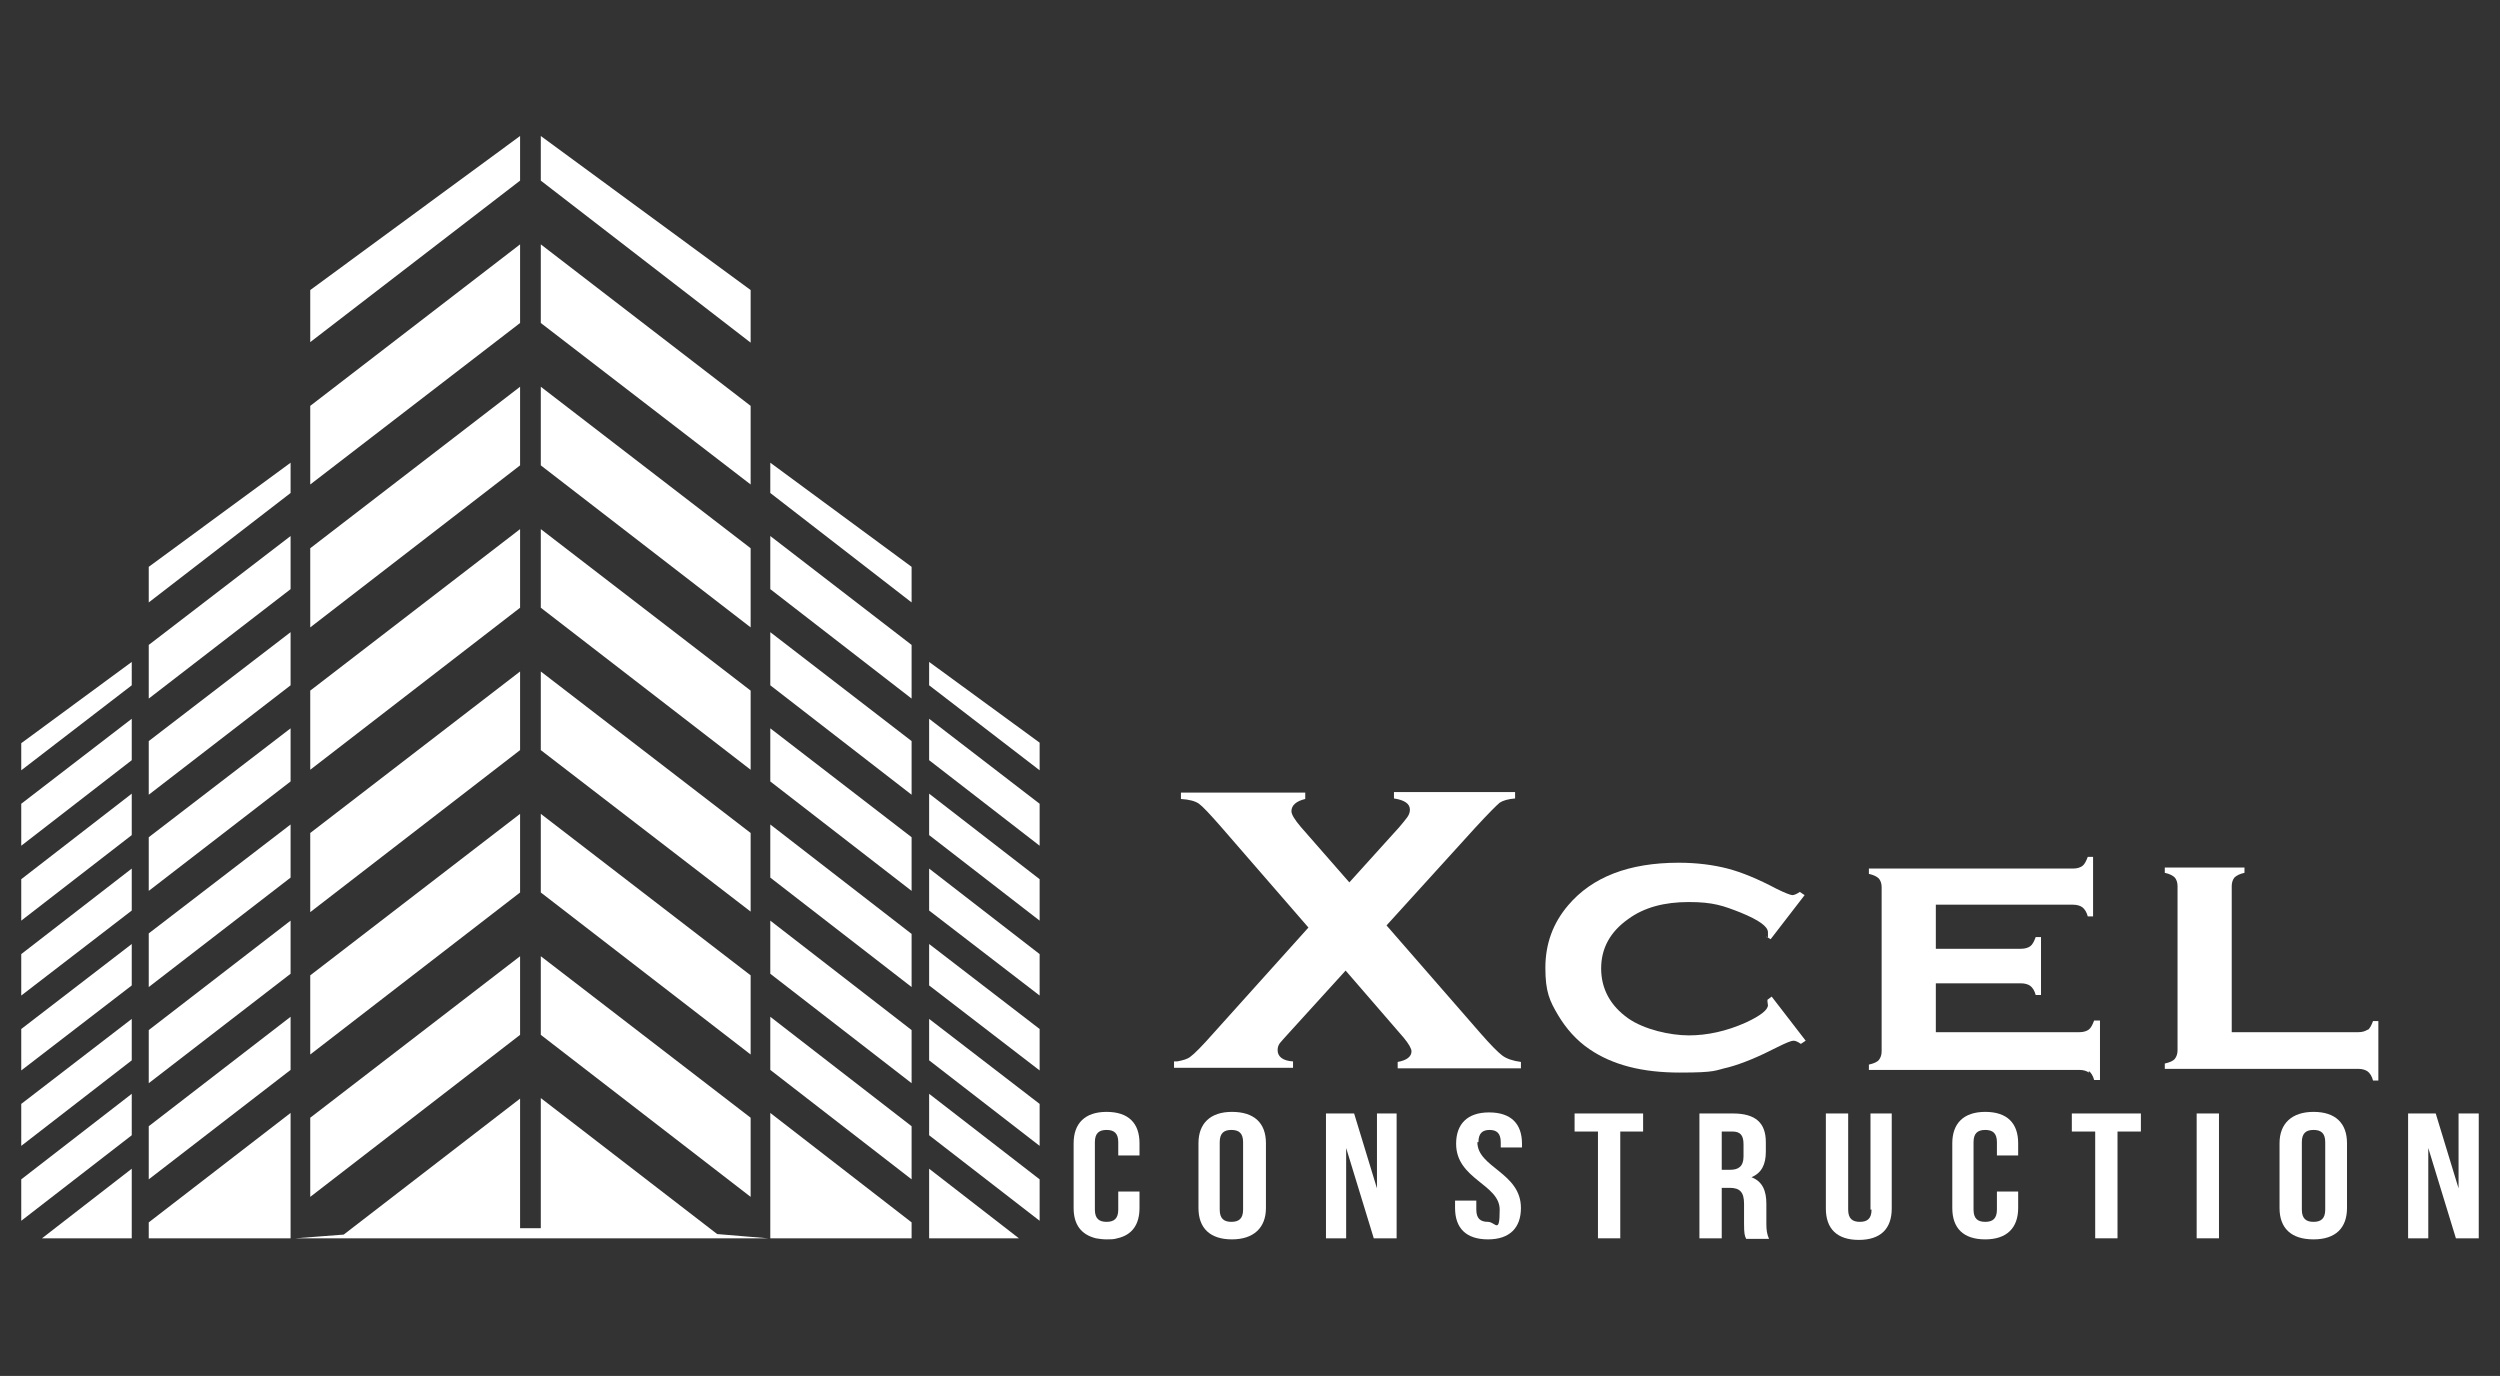 <?xml version="1.0" encoding="UTF-8"?> <svg xmlns="http://www.w3.org/2000/svg" id="Layer_2" data-name="Layer 2" version="1.1" viewBox="0 0 470.6 259"><rect x="0" y="0" width="470.6" height="259" fill="#333333" stroke="none"/><defs><style> .cls-1 { fill: #fff; stroke-width: 0px; } </style></defs><path class="cls-1" d="M263.1,199.9v1.2h23.2v-1.2c-1.5-.2-2.7-.6-3.5-1.2-.8-.6-2.2-2-4.2-4.3l-17.6-20.2,16.8-18.5c2.4-2.6,3.9-4.1,4.5-4.6.6-.4,1.6-.7,2.9-.8v-1.2h-22.8v1.2c2,.3,3,1,3,2.1s-.7,1.7-2,3.3l-9.4,10.4-9.1-10.4c-1.2-1.4-1.8-2.4-1.8-3,0-1.1.9-1.9,2.6-2.3v-1.2h-23.4v1.2c1.6.1,2.7.4,3.4.9s2.1,2,4.2,4.4l16.4,18.9-17.8,19.8c-2.2,2.5-3.7,4-4.4,4.5-.6.5-1.5.7-2.5.9h-.6v1.2h22.4v-1.2c-1.9-.1-2.9-.9-2.9-2.1s.6-1.5,1.8-2.9l11-12.1,10.9,12.6c1,1.2,1.5,2.1,1.5,2.6,0,1-.9,1.7-2.6,2h0Z"></path><path class="cls-1" d="M332.5,176.3l.8.5,6.4-8.3-.9-.6c-.6.4-1.1.6-1.4.6s-1.4-.4-3-1.2c-3.4-1.8-6.5-3.1-9.2-3.8s-5.8-1.1-9.2-1.1c-9.4,0-16.3,2.7-20.8,8-2.9,3.4-4.3,7.3-4.3,11.8s.8,6.2,2.4,8.9c1.5,2.5,3.4,4.7,5.9,6.4,4.4,3,10,4.4,17,4.4s6.5-.4,9.2-1c2.6-.7,5.7-2,9.2-3.8,1.6-.8,2.6-1.2,3-1.2s.8.2,1.4.6l.9-.6-6.4-8.3-.8.6c0,.6.1.9.1,1,0,.9-1.4,2-4.2,3.3-3.6,1.6-7.2,2.4-10.7,2.4s-8.4-1.1-11.4-3.2c-3.4-2.4-5.1-5.6-5.1-9.4s1.7-6.9,5.1-9.3c3-2.2,6.8-3.2,11.4-3.2s6.5.7,9.8,2c3.4,1.4,5.1,2.6,5.1,3.7s0,.2,0,.4v.5h-.3Z"></path><polygon class="cls-1" points="333.4 187.5 333.4 187.5 333.4 187.5 333.4 187.5"></polygon><path class="cls-1" d="M393.2,201.6c.4.3.8.9,1,1.7h1.1v-11.2h-1.1c-.3.8-.6,1.4-1,1.7s-1,.5-1.8.5h-27v-9.2h16c.8,0,1.4.2,1.8.5s.8.9,1,1.7h1v-10.9h-1c-.3.8-.6,1.4-1,1.7s-1,.5-1.8.5h-16v-8.3h25.8c.8,0,1.4.2,1.8.5s.8.9,1,1.7h1v-11.2h-1c-.3.8-.6,1.4-1,1.7s-1,.5-1.8.5h-38.4v1c.9.2,1.5.5,1.9.9.3.4.5.9.5,1.6v30.9c0,.7-.2,1.2-.5,1.6s-1,.7-1.9.9v1h39.6c.8,0,1.4.2,1.8.5v-.3Z"></path><path class="cls-1" d="M445.7,193.8c-.4.3-1,.5-1.8.5h-23.8v-27.5c0-.7.2-1.2.5-1.6.4-.4,1-.7,1.9-.9v-1h-15v1c.9.2,1.5.5,1.9.9.3.4.5.9.5,1.6v30.9c0,.7-.2,1.2-.5,1.6s-1,.7-1.9.9v1h36.4c.8,0,1.4.2,1.8.5s.8.9,1,1.7h1v-11.2h-1c-.3.8-.6,1.4-1,1.7h0Z"></path><path class="cls-1" d="M208.3,209.3c-4.1,0-6.2,2.2-6.2,5.9v12.2c0,3.1,1.4,5,4.2,5.7.6.1,1.3.2,2,.2s1.4,0,2-.2c2.8-.6,4.2-2.6,4.2-5.7v-3.1h-4v3.4c0,1.7-.8,2.3-2.2,2.3s-2.2-.6-2.2-2.3v-12.7c0-1.7.8-2.3,2.2-2.3s2.2.6,2.2,2.3v2.5h4v-2.3c0-3.8-2.1-5.9-6.2-5.9h0Z"></path><path class="cls-1" d="M231.9,209.3c-4.1,0-6.3,2.2-6.3,5.9v12.2c0,3.8,2.2,5.9,6.3,5.9s6.4-2.2,6.4-5.9v-12.2c0-3.8-2.2-5.9-6.4-5.9ZM234,227.7c0,1.7-.8,2.3-2.2,2.3s-2.2-.6-2.2-2.3v-12.7c0-1.7.8-2.3,2.2-2.3s2.2.6,2.2,2.3v12.7Z"></path><polygon class="cls-1" points="259.2 223.7 254.9 209.6 249.6 209.6 249.6 233.1 253.4 233.1 253.4 216.1 258.6 233.1 262.9 233.1 262.9 209.6 259.2 209.6 259.2 223.7"></polygon><path class="cls-1" d="M278.3,215c0-1.7.8-2.3,2.1-2.3s2.1.6,2.1,2.3v1h4v-.7c0-3.8-2.1-5.9-6.2-5.9h0c-4.1,0-6.2,2.2-6.2,5.9,0,6.7,8.2,7.6,8.2,12.4s-.8,2.3-2.2,2.3-2.2-.6-2.2-2.3v-1.7h-4v1.4c0,3.8,2.1,5.9,6.2,5.9s6.2-2.2,6.2-5.9c0-6.7-8.2-7.6-8.2-12.4h.2Z"></path><polygon class="cls-1" points="296.4 213 300.8 213 300.8 233.1 305 233.1 305 213 309.3 213 309.3 209.6 296.4 209.6 296.4 213"></polygon><path class="cls-1" d="M332.5,226.6c0-2.4-.7-4.2-2.8-5,1.9-.8,2.7-2.4,2.7-4.8v-1.8c0-3.6-1.9-5.4-6.2-5.4h-6.3v23.5h4.2v-9.5h1.5c1.9,0,2.7.8,2.7,3v3.7c0,1.9.1,2.3.4,2.9h4.3c-.4-.9-.5-1.7-.5-2.8v-3.8ZM328.2,217.7c0,1.9-1,2.5-2.5,2.5h-1.6v-7.2h2c1.5,0,2.1.7,2.1,2.4v2.3Z"></path><path class="cls-1" d="M352.3,227.7c0,1.7-.8,2.3-2.2,2.3s-2.2-.6-2.2-2.3v-18.1h-4.2v17.9c0,3.8,2.1,5.9,6.2,5.9s6.2-2.1,6.2-5.9v-17.9h-4v18.1h.2Z"></path><path class="cls-1" d="M373.7,209.3c-4.1,0-6.2,2.2-6.2,5.9v12.2c0,3.8,2.1,5.9,6.2,5.9s6.2-2.2,6.2-5.9v-3.1h-4v3.4c0,1.7-.8,2.3-2.2,2.3s-2.2-.6-2.2-2.3v-12.7c0-1.7.8-2.3,2.2-2.3s2.2.6,2.2,2.3v2.5h4v-2.3c0-3.8-2.1-5.9-6.2-5.9h0Z"></path><polygon class="cls-1" points="390 213 394.4 213 394.4 233.1 398.6 233.1 398.6 213 403 213 403 209.6 390 209.6 390 213"></polygon><rect class="cls-1" x="413.5" y="209.6" width="4.2" height="23.5"></rect><path class="cls-1" d="M435.5,209.3c-4.1,0-6.4,2.2-6.4,5.9v12.2c0,3.8,2.2,5.9,6.4,5.9s6.3-2.2,6.3-5.9v-12.2c0-3.8-2.2-5.9-6.3-5.9ZM437.7,227.7c0,1.7-.8,2.3-2.2,2.3s-2.2-.6-2.2-2.3v-12.7c0-1.7.8-2.3,2.2-2.3s2.2.6,2.2,2.3v12.7Z"></path><polygon class="cls-1" points="462.8 209.6 462.8 223.7 458.5 209.6 453.3 209.6 453.3 233.1 457.1 233.1 457.1 216.1 457.1 216.1 462.3 233.1 466.6 233.1 466.6 209.6 462.8 209.6"></polygon><polygon class="cls-1" points="141.3 130 101.8 99.6 101.8 114.4 141.3 144.9 141.3 130"></polygon><polygon class="cls-1" points="141.3 103.2 101.8 72.8 101.8 87.6 141.3 118.1 141.3 103.2"></polygon><polygon class="cls-1" points="141.3 156.8 101.8 126.4 101.8 141.2 141.3 171.6 141.3 156.8"></polygon><polygon class="cls-1" points="141.3 76.4 101.8 46 101.8 60.8 141.3 91.2 141.3 76.4"></polygon><polygon class="cls-1" points="141.3 210.4 101.8 180 101.8 194.8 141.3 225.3 141.3 210.4"></polygon><polygon class="cls-1" points="97.9 25.6 58.4 54.6 58.4 64.4 97.9 34 97.9 25.6"></polygon><polygon class="cls-1" points="141.3 54.6 141.3 54.6 101.8 25.6 101.8 34 141.3 64.5 141.3 54.6"></polygon><polygon class="cls-1" points="141.3 183.6 101.8 153.2 101.8 168 141.3 198.5 141.3 183.6"></polygon><polygon class="cls-1" points="97.9 99.6 58.4 130 58.4 144.9 97.9 114.4 97.9 99.6"></polygon><polygon class="cls-1" points="97.9 180 58.4 210.4 58.4 225.3 97.9 194.8 97.9 180"></polygon><polygon class="cls-1" points="97.9 153.2 58.4 183.6 58.4 198.5 97.9 168 97.9 153.2"></polygon><path class="cls-1" d="M101.8,206.8v24.4h-3.9v-24.4l-33.2,25.6c-3.1.2-6.1.5-9.1.7h89c-3.2-.3-6.4-.5-9.6-.8l-33.2-25.6h0Z"></path><polygon class="cls-1" points="97.9 46 58.4 76.4 58.4 91.2 97.9 60.8 97.9 46"></polygon><polygon class="cls-1" points="97.9 126.4 58.4 156.8 58.4 171.7 97.9 141.2 97.9 126.4"></polygon><polygon class="cls-1" points="97.9 72.8 58.4 103.2 58.4 118.1 97.9 87.6 97.9 72.8"></polygon><polygon class="cls-1" points="28 149.6 54.7 129 54.7 119 28 139.5 28 149.6"></polygon><polygon class="cls-1" points="28 233.1 54.7 233.1 54.7 209.5 28 230.1 28 233.1"></polygon><polygon class="cls-1" points="28 222 54.7 201.4 54.7 191.4 28 212 28 222"></polygon><polygon class="cls-1" points="28 131.5 54.7 110.9 54.7 100.9 28 121.4 28 131.5"></polygon><polygon class="cls-1" points="145 233.1 171.6 233.1 171.6 230.1 145 209.5 145 233.1"></polygon><polygon class="cls-1" points="28 167.7 54.7 147.1 54.7 137.1 28 157.6 28 167.7"></polygon><polygon class="cls-1" points="28 203.9 54.7 183.3 54.7 173.3 28 193.9 28 203.9"></polygon><polygon class="cls-1" points="28 185.8 54.7 165.2 54.7 155.2 28 175.7 28 185.8"></polygon><polygon class="cls-1" points="145 92.8 171.6 113.4 171.6 106.7 145 87.1 145 92.8"></polygon><polygon class="cls-1" points="145 129 171.6 149.6 171.6 139.5 145 119 145 129"></polygon><polygon class="cls-1" points="145 110.9 171.6 131.5 171.6 121.4 145 100.9 145 110.9"></polygon><polygon class="cls-1" points="145 147.1 171.6 167.7 171.6 157.6 145 137.1 145 147.1"></polygon><polygon class="cls-1" points="28 113.4 54.7 92.8 54.7 87.1 28 106.7 28 113.4"></polygon><polygon class="cls-1" points="145 201.4 171.6 222 171.6 212 145 191.4 145 201.4"></polygon><polygon class="cls-1" points="145 165.2 171.6 185.8 171.6 175.8 145 155.2 145 165.2"></polygon><polygon class="cls-1" points="145 183.3 171.6 203.9 171.6 193.9 145 173.3 145 183.3"></polygon><polygon class="cls-1" points="4 229.8 4 229.8 24.8 213.7 24.8 205.9 4 222 4 229.8"></polygon><polygon class="cls-1" points="24.8 233.1 24.8 220 7.9 233.1 24.8 233.1"></polygon><polygon class="cls-1" points="174.9 233.1 191.8 233.1 174.9 220 174.9 233.1"></polygon><polygon class="cls-1" points="174.9 124.6 174.9 129 195.7 145 195.7 139.8 174.9 124.6 174.9 124.6"></polygon><polygon class="cls-1" points="174.9 185.5 195.7 201.5 195.7 193.7 174.9 177.7 174.9 185.5"></polygon><polygon class="cls-1" points="174.9 171.4 195.7 187.4 195.7 179.6 174.9 163.5 174.9 171.4"></polygon><polygon class="cls-1" points="4 215.7 24.8 199.6 24.8 191.8 4 207.8 4 215.7"></polygon><polygon class="cls-1" points="174.9 157.2 174.9 157.2 195.7 173.3 195.7 165.5 174.9 149.4 174.9 157.2"></polygon><polygon class="cls-1" points="174.9 143.1 195.7 159.2 195.7 151.3 174.9 135.3 174.9 143.1"></polygon><polygon class="cls-1" points="174.9 213.7 195.7 229.8 195.7 222 174.9 205.9 174.9 213.7"></polygon><polygon class="cls-1" points="174.9 199.6 195.7 215.7 195.7 207.8 174.9 191.8 174.9 199.6"></polygon><polygon class="cls-1" points="4 201.5 24.8 185.5 24.8 177.7 4 193.7 4 201.5"></polygon><polygon class="cls-1" points="4 187.4 24.8 171.4 24.8 163.5 4 179.6 4 187.4"></polygon><polygon class="cls-1" points="4 145 24.8 129 24.8 124.6 4 139.9 4 145"></polygon><polygon class="cls-1" points="4 159.2 24.8 143.1 24.8 135.3 4 151.3 4 159.2"></polygon><polygon class="cls-1" points="4 173.3 24.8 157.2 24.8 149.4 4 165.5 4 173.3"></polygon></svg> 